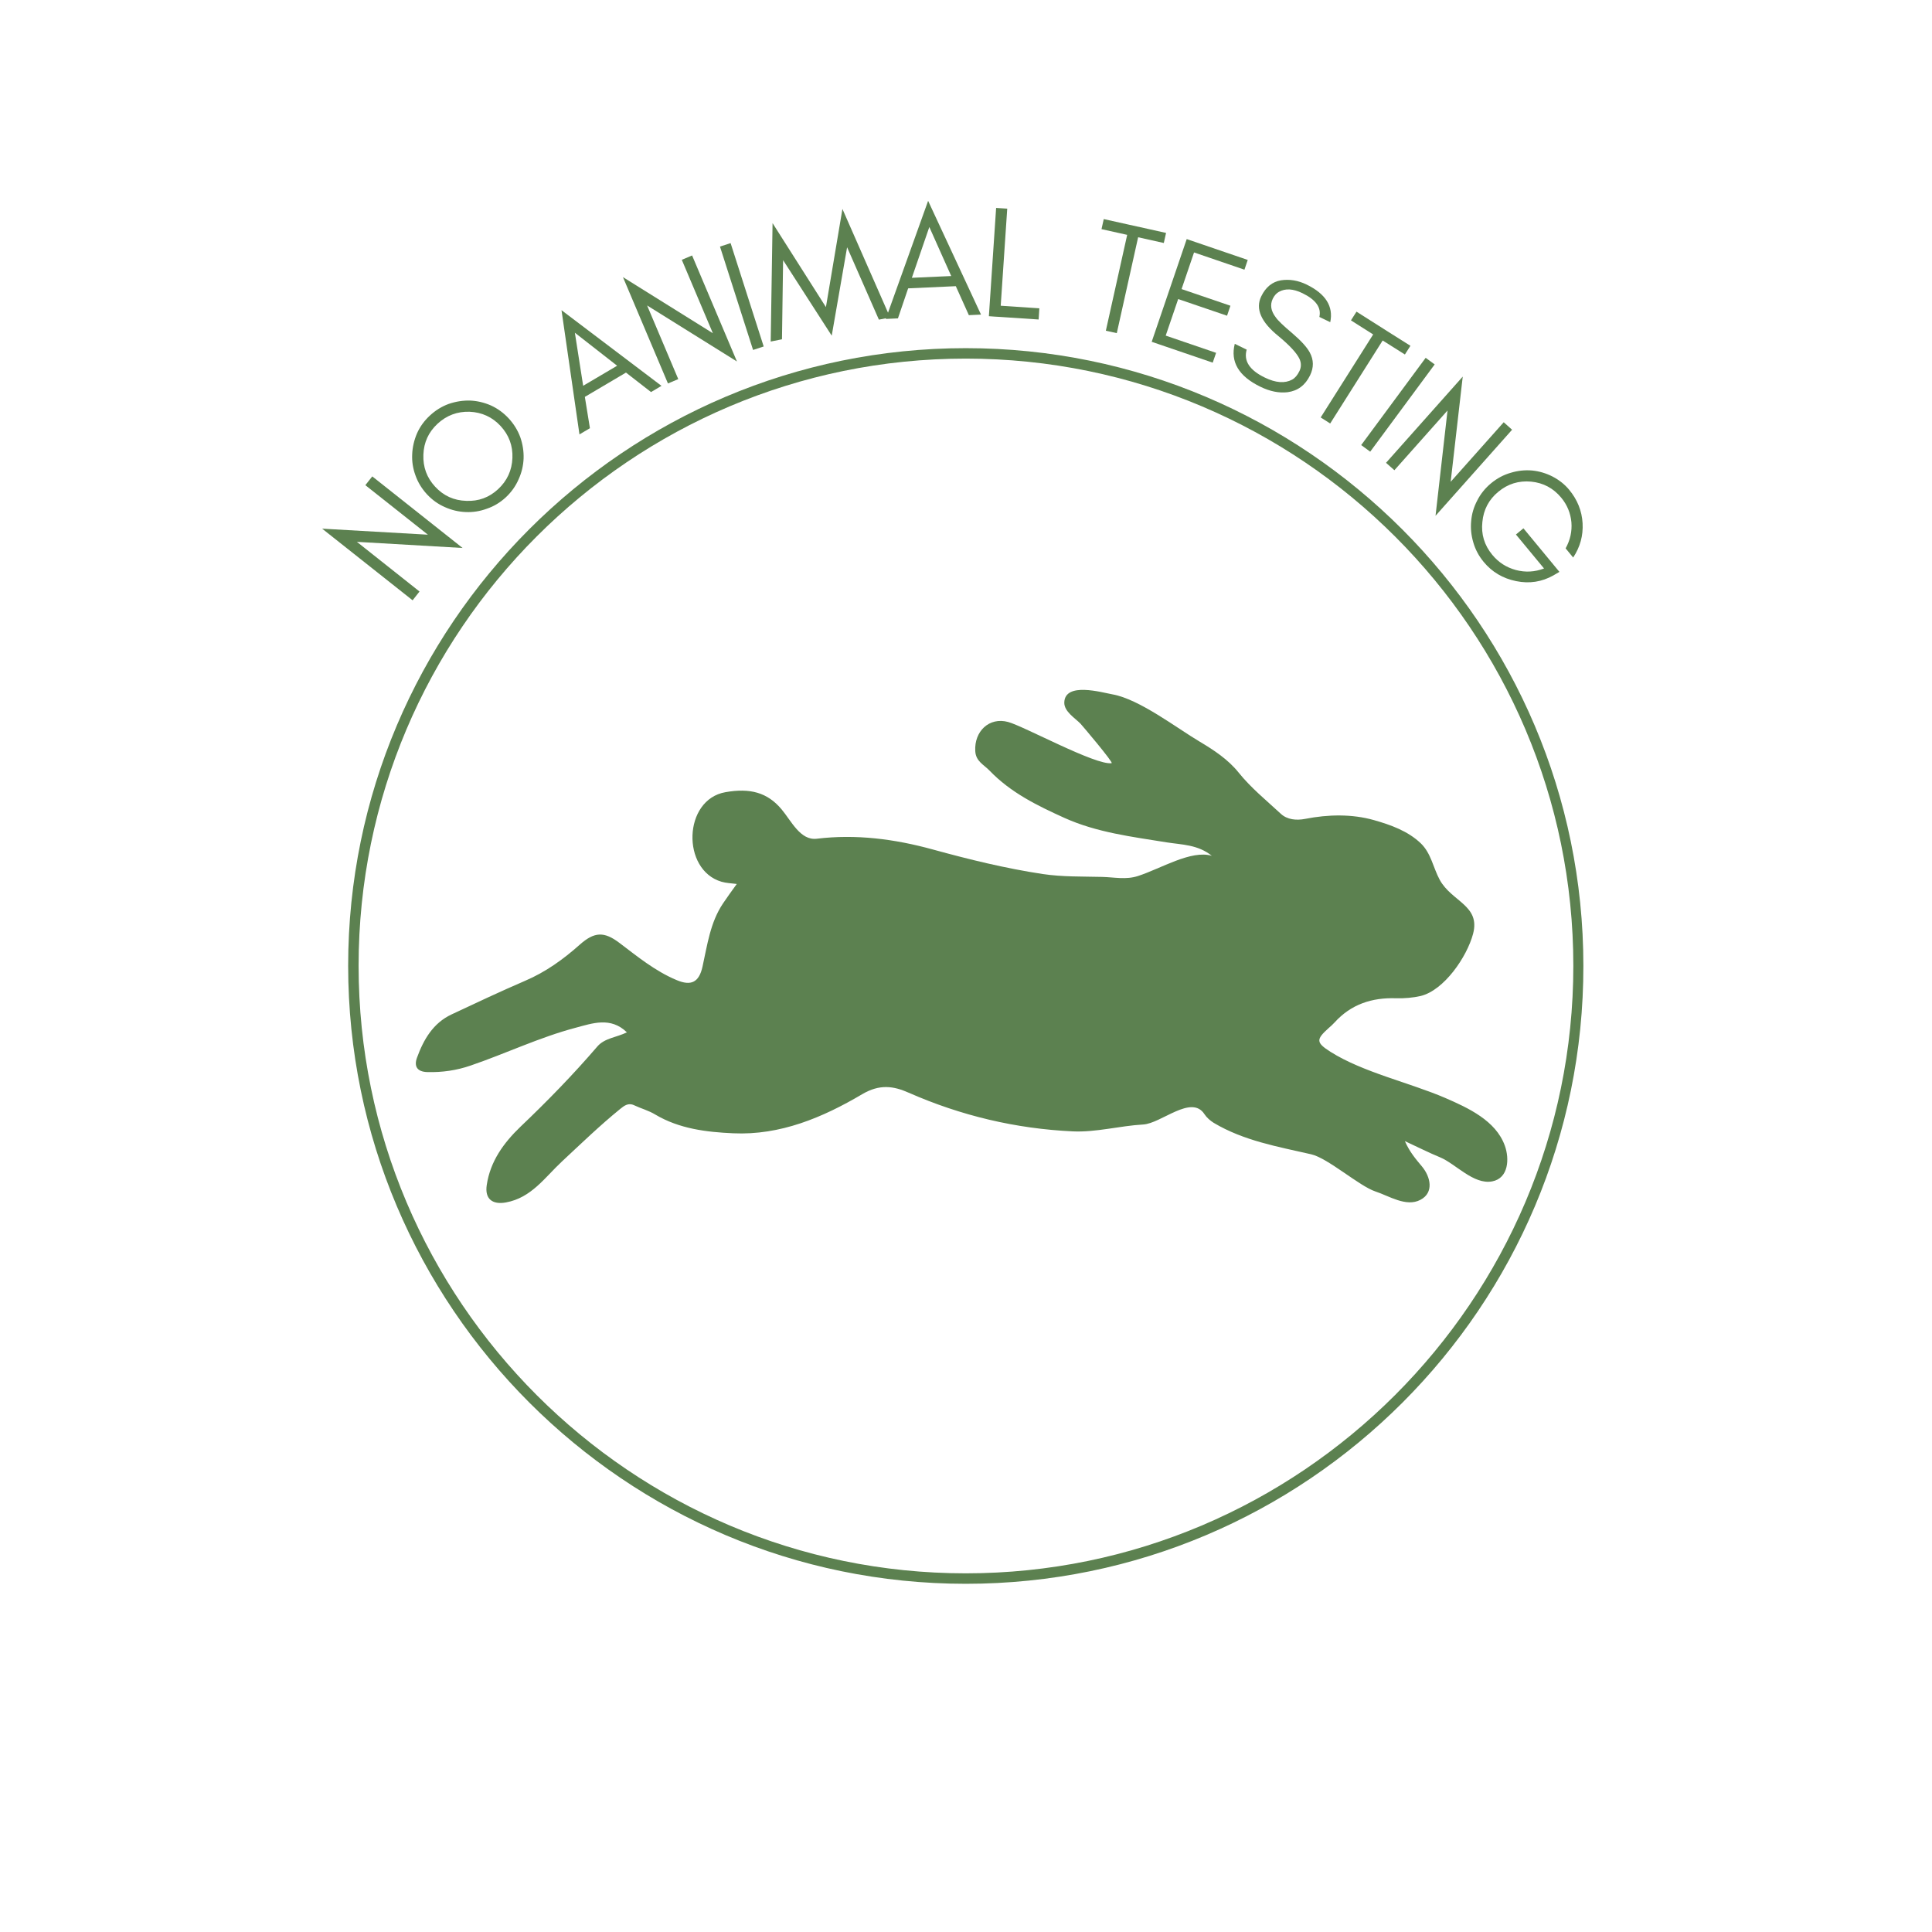 <svg xmlns="http://www.w3.org/2000/svg" xmlns:xlink="http://www.w3.org/1999/xlink" width="500" zoomAndPan="magnify" viewBox="0 0 375 375" height="500" preserveAspectRatio="xMidYMid meet"><defs><g></g><clipPath id="8eb8c97a22"><path d="M 67.578 67.578 L 307.578 67.578 L 307.578 307.578 L 67.578 307.578 Z M 67.578 67.578 " clip-rule="nonzero"></path></clipPath></defs><g clip-path="url(#8eb8c97a22)"><path fill="#5c8150" d="M 187.453 307.414 C 121.387 307.414 67.578 253.602 67.578 187.453 C 67.578 121.309 121.387 67.578 187.453 67.578 C 253.52 67.578 307.332 121.387 307.332 187.453 C 307.414 253.602 253.602 307.414 187.453 307.414 Z M 187.453 69.605 C 122.441 69.605 69.605 122.441 69.605 187.453 C 69.605 252.465 122.523 305.383 187.453 305.383 C 252.383 305.383 305.383 252.465 305.383 187.453 C 305.383 122.441 252.465 69.605 187.453 69.605 Z M 187.453 69.605 " fill-opacity="1" fill-rule="nonzero"></path></g><path fill="#5c8150" d="M 272.688 221.492 C 273.625 223.637 274.844 225.02 276.023 226.438 C 277.66 228.418 278.383 231.484 275.707 232.883 C 272.941 234.359 269.555 232.098 266.965 231.262 C 263.832 230.219 257.742 224.789 254.508 224.051 C 248.035 222.566 241.41 221.426 235.574 217.938 C 234.887 217.508 234.215 216.922 233.785 216.262 C 231.258 212.355 225.375 218.086 221.871 218.266 C 217.367 218.52 212.723 219.812 208.215 219.598 C 197.145 219.078 186.559 216.566 176.395 212.102 C 173.426 210.781 170.742 210.387 167.359 212.379 C 159.715 216.898 151.438 220.398 142.301 219.969 C 137.121 219.738 131.863 219.105 127.199 216.34 C 125.918 215.551 124.434 215.168 123.07 214.523 C 121.949 213.992 121.137 214.637 120.406 215.223 C 116.441 218.445 112.797 221.973 109.066 225.449 C 105.793 228.492 103.145 232.5 98.203 233.391 C 95.555 233.871 94.07 232.695 94.477 230.016 C 95.156 225.398 97.777 221.82 100.996 218.723 C 106.219 213.75 111.238 208.602 115.938 203.129 C 117.367 201.469 119.688 201.367 121.68 200.375 C 118.527 197.305 114.973 198.625 111.719 199.488 C 104.723 201.34 98.18 204.488 91.344 206.824 C 88.633 207.762 85.848 208.164 82.961 208.09 C 80.914 208.039 80.34 206.922 80.938 205.297 C 82.219 201.77 84.07 198.574 87.648 196.898 C 92.391 194.668 97.117 192.445 101.926 190.371 C 105.91 188.672 109.348 186.195 112.543 183.348 C 115.379 180.836 117.266 180.77 120.238 183.023 C 123.773 185.699 127.199 188.512 131.352 190.242 C 134.152 191.422 135.688 190.664 136.359 187.617 C 137.293 183.41 137.848 179.062 140.332 175.359 C 141.156 174.129 142.039 172.922 143.008 171.578 C 141.918 171.434 140.953 171.414 140.047 171.145 C 132.242 168.875 132.566 155.18 140.828 153.758 C 145.547 152.926 148.945 153.793 151.699 157.086 C 153.598 159.344 155.355 163.191 158.539 162.797 C 166.141 161.871 173.652 162.844 181.086 164.891 C 188.09 166.816 195.184 168.559 202.391 169.648 C 206.223 170.219 210.055 170.113 213.91 170.207 C 216.297 170.27 218.559 170.789 220.875 170.035 C 225.332 168.598 231.195 164.914 235.219 166.113 C 232.488 163.914 229.395 163.969 226.438 163.5 C 219.703 162.41 212.898 161.59 206.605 158.754 C 201.352 156.375 196.164 153.848 192.062 149.566 C 190.949 148.406 189.402 147.785 189.297 145.777 C 189.082 141.973 191.977 139.137 195.668 140.133 C 198.742 140.957 212.695 148.598 215.766 148.129 C 216.195 148.066 210.055 140.812 209.727 140.469 C 208.676 139.379 206.543 138.121 206.578 136.363 C 206.68 132.312 213.863 134.402 215.941 134.777 C 221.16 135.711 228.402 141.312 232.898 143.977 C 235.586 145.574 238.367 147.402 240.406 149.941 C 242.82 152.949 245.801 155.352 248.605 157.953 C 249.836 159.102 251.625 159.277 253.324 158.945 C 257.805 158.062 262.445 157.984 266.672 159.18 C 269.934 160.105 273.27 161.297 275.77 163.684 C 277.789 165.625 278.168 168.41 279.449 170.77 C 281.77 175.027 287.383 175.723 285.922 181.258 C 284.73 185.738 280.289 192.23 275.73 193.324 C 274.309 193.652 272.586 193.812 270.988 193.762 C 266.316 193.602 262.242 194.914 259.031 198.469 C 258.68 198.848 258.297 199.203 257.891 199.547 C 255.418 201.766 255.43 202.363 258.246 204.156 C 264.504 208.125 273.688 210.168 280.516 213.109 C 284.957 215.039 290.336 217.504 292.086 222.375 C 293 224.887 292.824 228.695 289.637 229.305 C 286.02 229.988 282.559 225.902 279.512 224.633 C 277.332 223.738 275.215 222.656 272.688 221.492 Z M 272.688 221.492 " fill-opacity="1" fill-rule="evenodd"></path><g fill="#5c8150" fill-opacity="1"><g transform="translate(78.633, 118.345)"><g><path d="M -9.359 -13.172 L 2.797 -3.531 L 1.453 -1.828 L -16.109 -15.734 L 4.422 -14.562 L -7.719 -24.172 L -6.375 -25.875 L 11.156 -11.984 Z M -9.359 -13.172 "></path></g></g></g><g fill="#5c8150" fill-opacity="1"><g transform="translate(89.054, 104.654)"><g><path d="M 8.109 -21.969 C 6.492 -23.707 4.488 -24.629 2.094 -24.734 C -0.301 -24.805 -2.379 -24.023 -4.141 -22.391 C -5.879 -20.773 -6.789 -18.781 -6.875 -16.406 C -6.969 -14 -6.207 -11.926 -4.594 -10.188 C -2.969 -8.426 -0.957 -7.508 1.438 -7.438 C 3.82 -7.332 5.883 -8.086 7.625 -9.703 C 9.383 -11.336 10.312 -13.359 10.406 -15.766 C 10.5 -18.141 9.734 -20.207 8.109 -21.969 Z M 9.688 -23.438 C 10.695 -22.344 11.445 -21.125 11.938 -19.781 C 12.406 -18.426 12.617 -17.062 12.578 -15.688 C 12.523 -14.281 12.203 -12.926 11.609 -11.625 C 11.035 -10.301 10.203 -9.129 9.109 -8.109 C 8.023 -7.109 6.812 -6.379 5.469 -5.922 C 4.125 -5.422 2.754 -5.203 1.359 -5.266 C -0.035 -5.316 -1.383 -5.633 -2.688 -6.219 C -4.008 -6.789 -5.176 -7.625 -6.188 -8.719 C -7.195 -9.812 -7.941 -11.039 -8.422 -12.406 C -8.91 -13.75 -9.117 -15.109 -9.047 -16.484 C -8.992 -17.859 -8.68 -19.211 -8.109 -20.547 C -7.535 -21.836 -6.707 -22.984 -5.625 -23.984 C -4.531 -25.004 -3.312 -25.758 -1.969 -26.25 C -0.602 -26.719 0.773 -26.938 2.172 -26.906 C 3.535 -26.852 4.879 -26.539 6.203 -25.969 C 7.516 -25.375 8.676 -24.531 9.688 -23.438 Z M 9.688 -23.438 "></path></g></g></g><g fill="#5c8150" fill-opacity="1"><g transform="translate(106.396, 89.104)"><g></g></g></g><g fill="#5c8150" fill-opacity="1"><g transform="translate(112.207, 84.473)"><g><path d="M 0.984 -9.594 L 7.578 -13.484 L -0.625 -19.891 Z M 16.188 -9.578 L 14.156 -8.375 L 9.297 -12.156 L 1.312 -7.438 L 2.297 -1.359 L 0.266 -0.156 L -3.219 -24.266 Z M 16.188 -9.578 "></path></g></g></g><g fill="#5c8150" fill-opacity="1"><g transform="translate(127.509, 75.336)"><g><path d="M -1.906 -16.047 L 4.141 -1.75 L 2.141 -0.906 L -6.594 -21.547 L 10.859 -10.656 L 4.828 -24.906 L 6.828 -25.75 L 15.531 -5.172 Z M -1.906 -16.047 "></path></g></g></g><g fill="#5c8150" fill-opacity="1"><g transform="translate(143.951, 68.628)"><g><path d="M 4.281 -1.375 L 2.219 -0.703 L -4.203 -20.766 L -2.141 -21.438 Z M 4.281 -1.375 "></path></g></g></g><g fill="#5c8150" fill-opacity="1"><g transform="translate(149.281, 66.356)"><g><path d="M 21.312 -4.312 L 15.141 -18.359 L 12.156 -1.203 L 2.719 -15.859 L 2.5 -0.5 L 0.312 -0.062 L 0.672 -23.047 L 11.031 -6.75 L 14.234 -25.797 L 23.484 -4.75 Z M 21.312 -4.312 "></path></g></g></g><g fill="#5c8150" fill-opacity="1"><g transform="translate(171.616, 61.922)"><g><path d="M 5.375 -8 L 13.016 -8.344 L 8.766 -17.859 Z M 18.797 -0.859 L 16.438 -0.75 L 13.906 -6.375 L 4.656 -5.953 L 2.672 -0.125 L 0.312 -0.016 L 8.531 -22.938 Z M 18.797 -0.859 "></path></g></g></g><g fill="#5c8150" fill-opacity="1"><g transform="translate(189.613, 61.218)"><g><path d="M 4.625 -1.875 L 12.125 -1.375 L 11.984 0.797 L 4.484 0.297 L 3.406 0.234 L 2.328 0.156 L 3.734 -20.859 L 5.891 -20.719 Z M 4.625 -1.875 "></path></g></g></g><g fill="#5c8150" fill-opacity="1"><g transform="translate(201.489, 62.067)"><g></g></g></g><g fill="#5c8150" fill-opacity="1"><g transform="translate(209.035, 63.007)"><g><path d="M 4.766 -18.531 L 5.203 -20.484 L 10.188 -19.375 L 12.312 -18.906 L 17.297 -17.797 L 16.859 -15.844 L 11.875 -16.953 L 7.734 1.656 L 5.609 1.188 L 9.75 -17.422 Z M 4.766 -18.531 "></path></g></g></g><g fill="#5c8150" fill-opacity="1"><g transform="translate(221.341, 65.594)"><g><path d="M 14.047 4.797 L 2.203 0.75 L 9 -19.188 L 20.844 -15.141 L 20.203 -13.25 L 10.422 -16.594 L 8 -9.484 L 17.484 -6.25 L 16.828 -4.312 L 7.344 -7.547 L 4.922 -0.453 L 14.703 2.891 Z M 14.047 4.797 "></path></g></g></g><g fill="#5c8150" fill-opacity="1"><g transform="translate(236.481, 70.659)"><g><path d="M 11.719 -5.375 C 8.281 -8.133 7.148 -10.723 8.328 -13.141 C 9.191 -14.922 10.461 -15.957 12.141 -16.25 C 13.805 -16.508 15.473 -16.234 17.141 -15.422 C 20.836 -13.617 22.363 -11.188 21.719 -8.125 L 19.609 -9.141 C 20.023 -10.953 18.93 -12.488 16.328 -13.75 C 14.516 -14.633 12.984 -14.719 11.734 -14 C 11.254 -13.727 10.863 -13.285 10.562 -12.672 C 10 -11.492 10.195 -10.285 11.156 -9.047 C 11.582 -8.43 12.645 -7.41 14.344 -5.984 C 16.039 -4.535 17.172 -3.297 17.734 -2.266 C 18.523 -0.816 18.547 0.672 17.797 2.203 C 16.867 4.117 15.414 5.207 13.438 5.469 C 11.77 5.664 10.008 5.312 8.156 4.406 C 3.957 2.363 2.301 -0.41 3.188 -3.922 L 5.5 -2.797 C 4.875 -0.617 6.047 1.188 9.016 2.625 C 11.129 3.656 12.895 3.789 14.312 3.031 C 14.875 2.727 15.348 2.176 15.734 1.375 C 16.109 0.602 16.113 -0.188 15.75 -1 C 15.219 -2.125 13.875 -3.582 11.719 -5.375 Z M 11.719 -5.375 "></path></g></g></g><g fill="#5c8150" fill-opacity="1"><g transform="translate(251.469, 78.01)"><g><path d="M 10.75 -15.828 L 11.828 -17.516 L 16.141 -14.781 L 17.984 -13.609 L 22.297 -10.891 L 21.219 -9.203 L 16.906 -11.922 L 6.719 4.188 L 4.875 3.016 L 15.062 -13.094 Z M 10.75 -15.828 "></path></g></g></g><g fill="#5c8150" fill-opacity="1"><g transform="translate(262.33, 84.999)"><g><path d="M 3.625 2.672 L 1.875 1.391 L 14.391 -15.547 L 16.141 -14.266 Z M 3.625 2.672 "></path></g></g></g><g fill="#5c8150" fill-opacity="1"><g transform="translate(267.292, 88.286)"><g><path d="M 13.672 -8.609 L 3.359 2.984 L 1.734 1.547 L 16.625 -15.188 L 14.281 5.234 L 24.578 -6.328 L 26.203 -4.875 L 11.344 11.828 Z M 13.672 -8.609 "></path></g></g></g><g fill="#5c8150" fill-opacity="1"><g transform="translate(280.368, 99.467)"><g><path d="M 22.312 11.531 L 21.172 12.203 C 18.91 13.484 16.488 13.859 13.906 13.328 C 11.332 12.805 9.234 11.562 7.609 9.594 C 6.66 8.445 5.988 7.18 5.594 5.797 C 5.188 4.422 5.051 3.039 5.188 1.656 C 5.301 0.27 5.691 -1.051 6.359 -2.312 C 7.004 -3.602 7.91 -4.727 9.078 -5.688 C 10.223 -6.633 11.488 -7.305 12.875 -7.703 C 14.25 -8.117 15.633 -8.266 17.031 -8.141 C 18.406 -8.004 19.734 -7.609 21.016 -6.953 C 22.285 -6.285 23.348 -5.438 24.203 -4.406 C 25.805 -2.469 26.676 -0.301 26.812 2.094 C 26.945 4.488 26.336 6.707 24.984 8.75 L 23.516 6.969 C 24.41 5.363 24.785 3.676 24.641 1.906 C 24.473 0.113 23.816 -1.473 22.672 -2.859 C 21.141 -4.711 19.188 -5.754 16.812 -5.984 C 14.414 -6.203 12.297 -5.547 10.453 -4.016 C 8.617 -2.504 7.586 -0.551 7.359 1.844 C 7.098 4.227 7.738 6.352 9.281 8.219 C 10.488 9.688 12.016 10.672 13.859 11.172 C 15.703 11.66 17.523 11.562 19.328 10.875 L 13.875 4.281 L 15.328 3.078 Z M 22.312 11.531 "></path></g></g></g></svg>